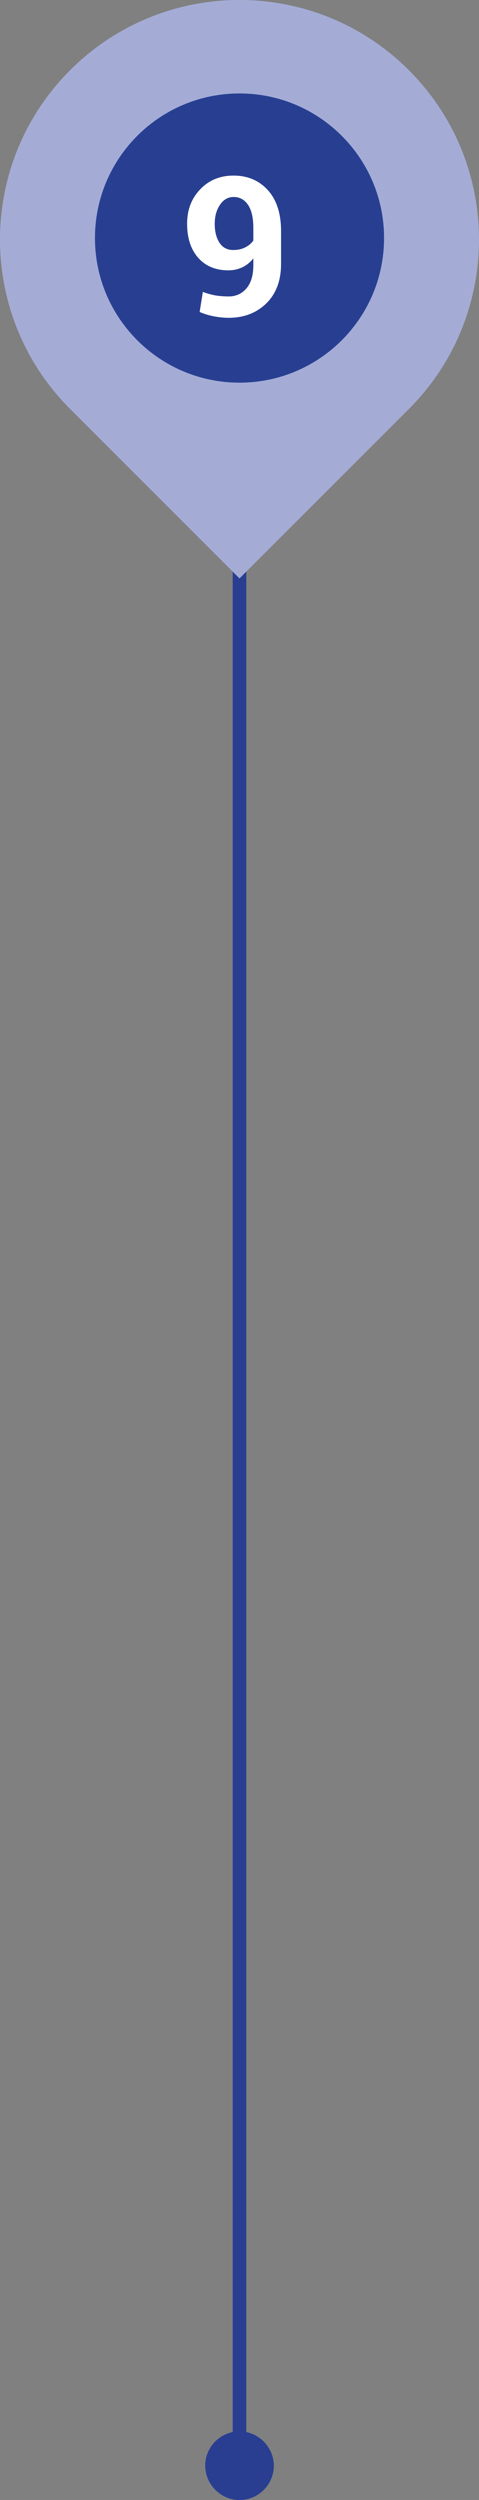 <?xml version="1.0" encoding="utf-8"?>
<!-- Generator: Adobe Illustrator 16.0.0, SVG Export Plug-In . SVG Version: 6.00 Build 0)  -->
<!DOCTYPE svg PUBLIC "-//W3C//DTD SVG 1.1//EN" "http://www.w3.org/Graphics/SVG/1.1/DTD/svg11.dtd">
<svg version="1.1" id="Layer_1" xmlns="http://www.w3.org/2000/svg" xmlns:xlink="http://www.w3.org/1999/xlink" x="0px" y="0px"
	 width="36.973px" height="192.895px" viewBox="0 0 36.973 192.895" enable-background="new 0 0 36.973 192.895"
	 xml:space="preserve">
<rect x="0" y="0" width="36.973" height="192.895" fill="#808080" stroke="none"/>
<g id="Group_1927">
	<path id="Path_2797" fill="#293E91" d="M19.012,40.911v149.337h-1.05V40.911H19.012z M15.842,190.248v-0.136l0.01-0.133
		l0.017-0.133l0.023-0.129l0.03-0.13l0.035-0.126l0.042-0.123l0.047-0.117l0.054-0.117l0.059-0.115l0.063-0.11l0.068-0.107
		l0.075-0.101l0.076-0.1l0.084-0.1l0.089-0.093l0.092-0.087l0.1-0.084l0.101-0.077l0.1-0.074l0.108-0.07l0.109-0.064l0.114-0.059
		l0.118-0.053l0.119-0.047l0.122-0.042l0.127-0.035l0.127-0.03l0.13-0.021l0.131-0.018l0.135-0.01h0.135h0.136l0.135,0.01
		l0.133,0.018l0.13,0.021l0.127,0.03l0.126,0.035l0.122,0.042l0.121,0.047l0.117,0.053l0.114,0.059l0.109,0.064l0.108,0.07
		l0.1,0.074l0.101,0.077l0.1,0.084l0.093,0.087l0.088,0.093l0.083,0.1l0.079,0.1l0.073,0.101l0.07,0.107l0.063,0.11l0.06,0.115
		l0.052,0.117l0.049,0.117l0.041,0.123l0.037,0.126l0.029,0.13l0.023,0.129l0.018,0.133l0.015,0.132v0.136v0.136l-0.01,0.135
		l-0.018,0.131l-0.023,0.13l-0.032,0.133l-0.037,0.125l-0.041,0.122l-0.049,0.121l-0.052,0.117l-0.059,0.115l-0.063,0.111
		l-0.07,0.106l-0.073,0.1l-0.079,0.101l-0.083,0.1l-0.088,0.092l-0.093,0.088l-0.1,0.084l-0.101,0.077l-0.1,0.075l-0.108,0.068
		l-0.109,0.063l-0.114,0.059l-0.117,0.054l-0.121,0.047l-0.122,0.043l-0.126,0.035l-0.127,0.029l-0.13,0.023l-0.133,0.018
		l-0.135,0.009h-0.136H18.35l-0.135-0.009l-0.131-0.018l-0.13-0.023l-0.122-0.032l-0.127-0.035l-0.122-0.043l-0.119-0.047
		l-0.118-0.054l-0.114-0.059l-0.109-0.063l-0.108-0.068l-0.1-0.075l-0.101-0.077l-0.1-0.084l-0.092-0.088l-0.088-0.092l-0.084-0.1
		l-0.077-0.101l-0.075-0.1l-0.068-0.106l-0.063-0.111l-0.059-0.114l-0.054-0.117l-0.047-0.121l-0.042-0.122l-0.039-0.123
		l-0.03-0.129l-0.023-0.13l-0.017-0.131l-0.01-0.135L15.842,190.248z"/>
	<g id="Group_1904" transform="translate(1079.542 4891.434) rotate(90)">
		<g>
			<defs>
				<path id="SVGID_1_" d="M-4886.02,1047.983c-7.22,7.219-7.221,18.924-0.001,26.144c7.219,7.22,18.924,7.22,26.144,0.001
					l13.073-13.071l-13.071-13.073C-4867.095,1040.764-4878.799,1040.764-4886.02,1047.983"/>
			</defs>
			<clipPath id="SVGID_2_">
				<use xlink:href="#SVGID_1_"  overflow="visible"/>
			</clipPath>
			<g id="Group_1903" clip-path="url(#SVGID_2_)">
				
					<linearGradient id="Rectangle_199_1_" gradientUnits="userSpaceOnUse" x1="-4312.345" y1="1299.621" x2="-4312.908" y2="1300.265" gradientTransform="matrix(0 -40.583 -46.436 0 55664.652 -174132.312)">
					<stop  offset="0" style="stop-color:#283F91"/>
					<stop  offset="1" style="stop-color:#A4ACD6"/>
				</linearGradient>
				
					<rect id="Rectangle_199" x="-4890.313" y="1037.838" transform="matrix(2.578893e-006 1 -1 2.578893e-006 -3808.953 5931.074)" fill="url(#Rectangle_199_1_)" width="40.583" height="46.436"/>
			</g>
		</g>
	</g>
</g>
<g id="Group_1906" transform="translate(1072.214 4898.644) rotate(90)">
	<g>
		<defs>
			<path id="SVGID_3_" d="M-4869.118,1053.727L-4869.118,1053.727c0,6.162-4.996,11.157-11.158,11.157s-11.158-4.995-11.158-11.157
				c0-6.163,4.996-11.158,11.158-11.158S-4869.118,1047.564-4869.118,1053.727L-4869.118,1053.727"/>
		</defs>
		<clipPath id="SVGID_4_">
			<use xlink:href="#SVGID_3_"  overflow="visible"/>
		</clipPath>
		<g id="Group_1905" clip-path="url(#SVGID_4_)">
			
				<linearGradient id="Rectangle_200_1_" gradientUnits="userSpaceOnUse" x1="-4308.998" y1="1279.658" x2="-4309.73" y2="1280.365" gradientTransform="matrix(0 -22.316 -22.316 0 23892.328 -95314.258)">
				<stop  offset="0" style="stop-color:#A4ACD6"/>
				<stop  offset="1" style="stop-color:#283F91"/>
			</linearGradient>
			
				<rect id="Rectangle_200" x="-4891.433" y="1042.568" transform="matrix(2.578893e-006 1 -1 2.578893e-006 -3826.537 5933.998)" fill="url(#Rectangle_200_1_)" width="22.315" height="22.316"/>
		</g>
	</g>
</g>
<g enable-background="new    ">
	<path fill="#FFFFFF" d="M17.651,22.873c0.562,0,1.019-0.208,1.373-0.624c0.354-0.416,0.531-1.011,0.531-1.786v-0.527
		c-0.239,0.304-0.523,0.533-0.854,0.689c-0.329,0.156-0.685,0.234-1.065,0.234c-0.991,0-1.771-0.324-2.34-0.971
		c-0.569-0.647-0.854-1.522-0.854-2.626c0-1.064,0.337-1.949,1.011-2.655c0.674-0.705,1.531-1.059,2.571-1.059
		c1.089,0,1.972,0.375,2.652,1.125c0.678,0.749,1.018,1.803,1.018,3.16v2.52c0,1.294-0.38,2.313-1.139,3.055
		c-0.76,0.742-1.728,1.113-2.904,1.113c-0.371,0-0.753-0.039-1.146-0.114c-0.393-0.076-0.758-0.188-1.095-0.335l0.249-1.551
		c0.317,0.122,0.631,0.211,0.941,0.268C16.909,22.844,17.26,22.873,17.651,22.873z M17.995,19.291c0.352,0,0.659-0.065,0.923-0.197
		c0.264-0.132,0.476-0.308,0.637-0.527v-0.981c0-0.781-0.137-1.374-0.41-1.78c-0.273-0.404-0.645-0.607-1.113-0.607
		c-0.43,0-0.78,0.2-1.051,0.601c-0.271,0.4-0.407,0.889-0.407,1.465c0,0.605,0.123,1.095,0.37,1.469
		C17.19,19.104,17.541,19.291,17.995,19.291z"/>
</g>
</svg>
